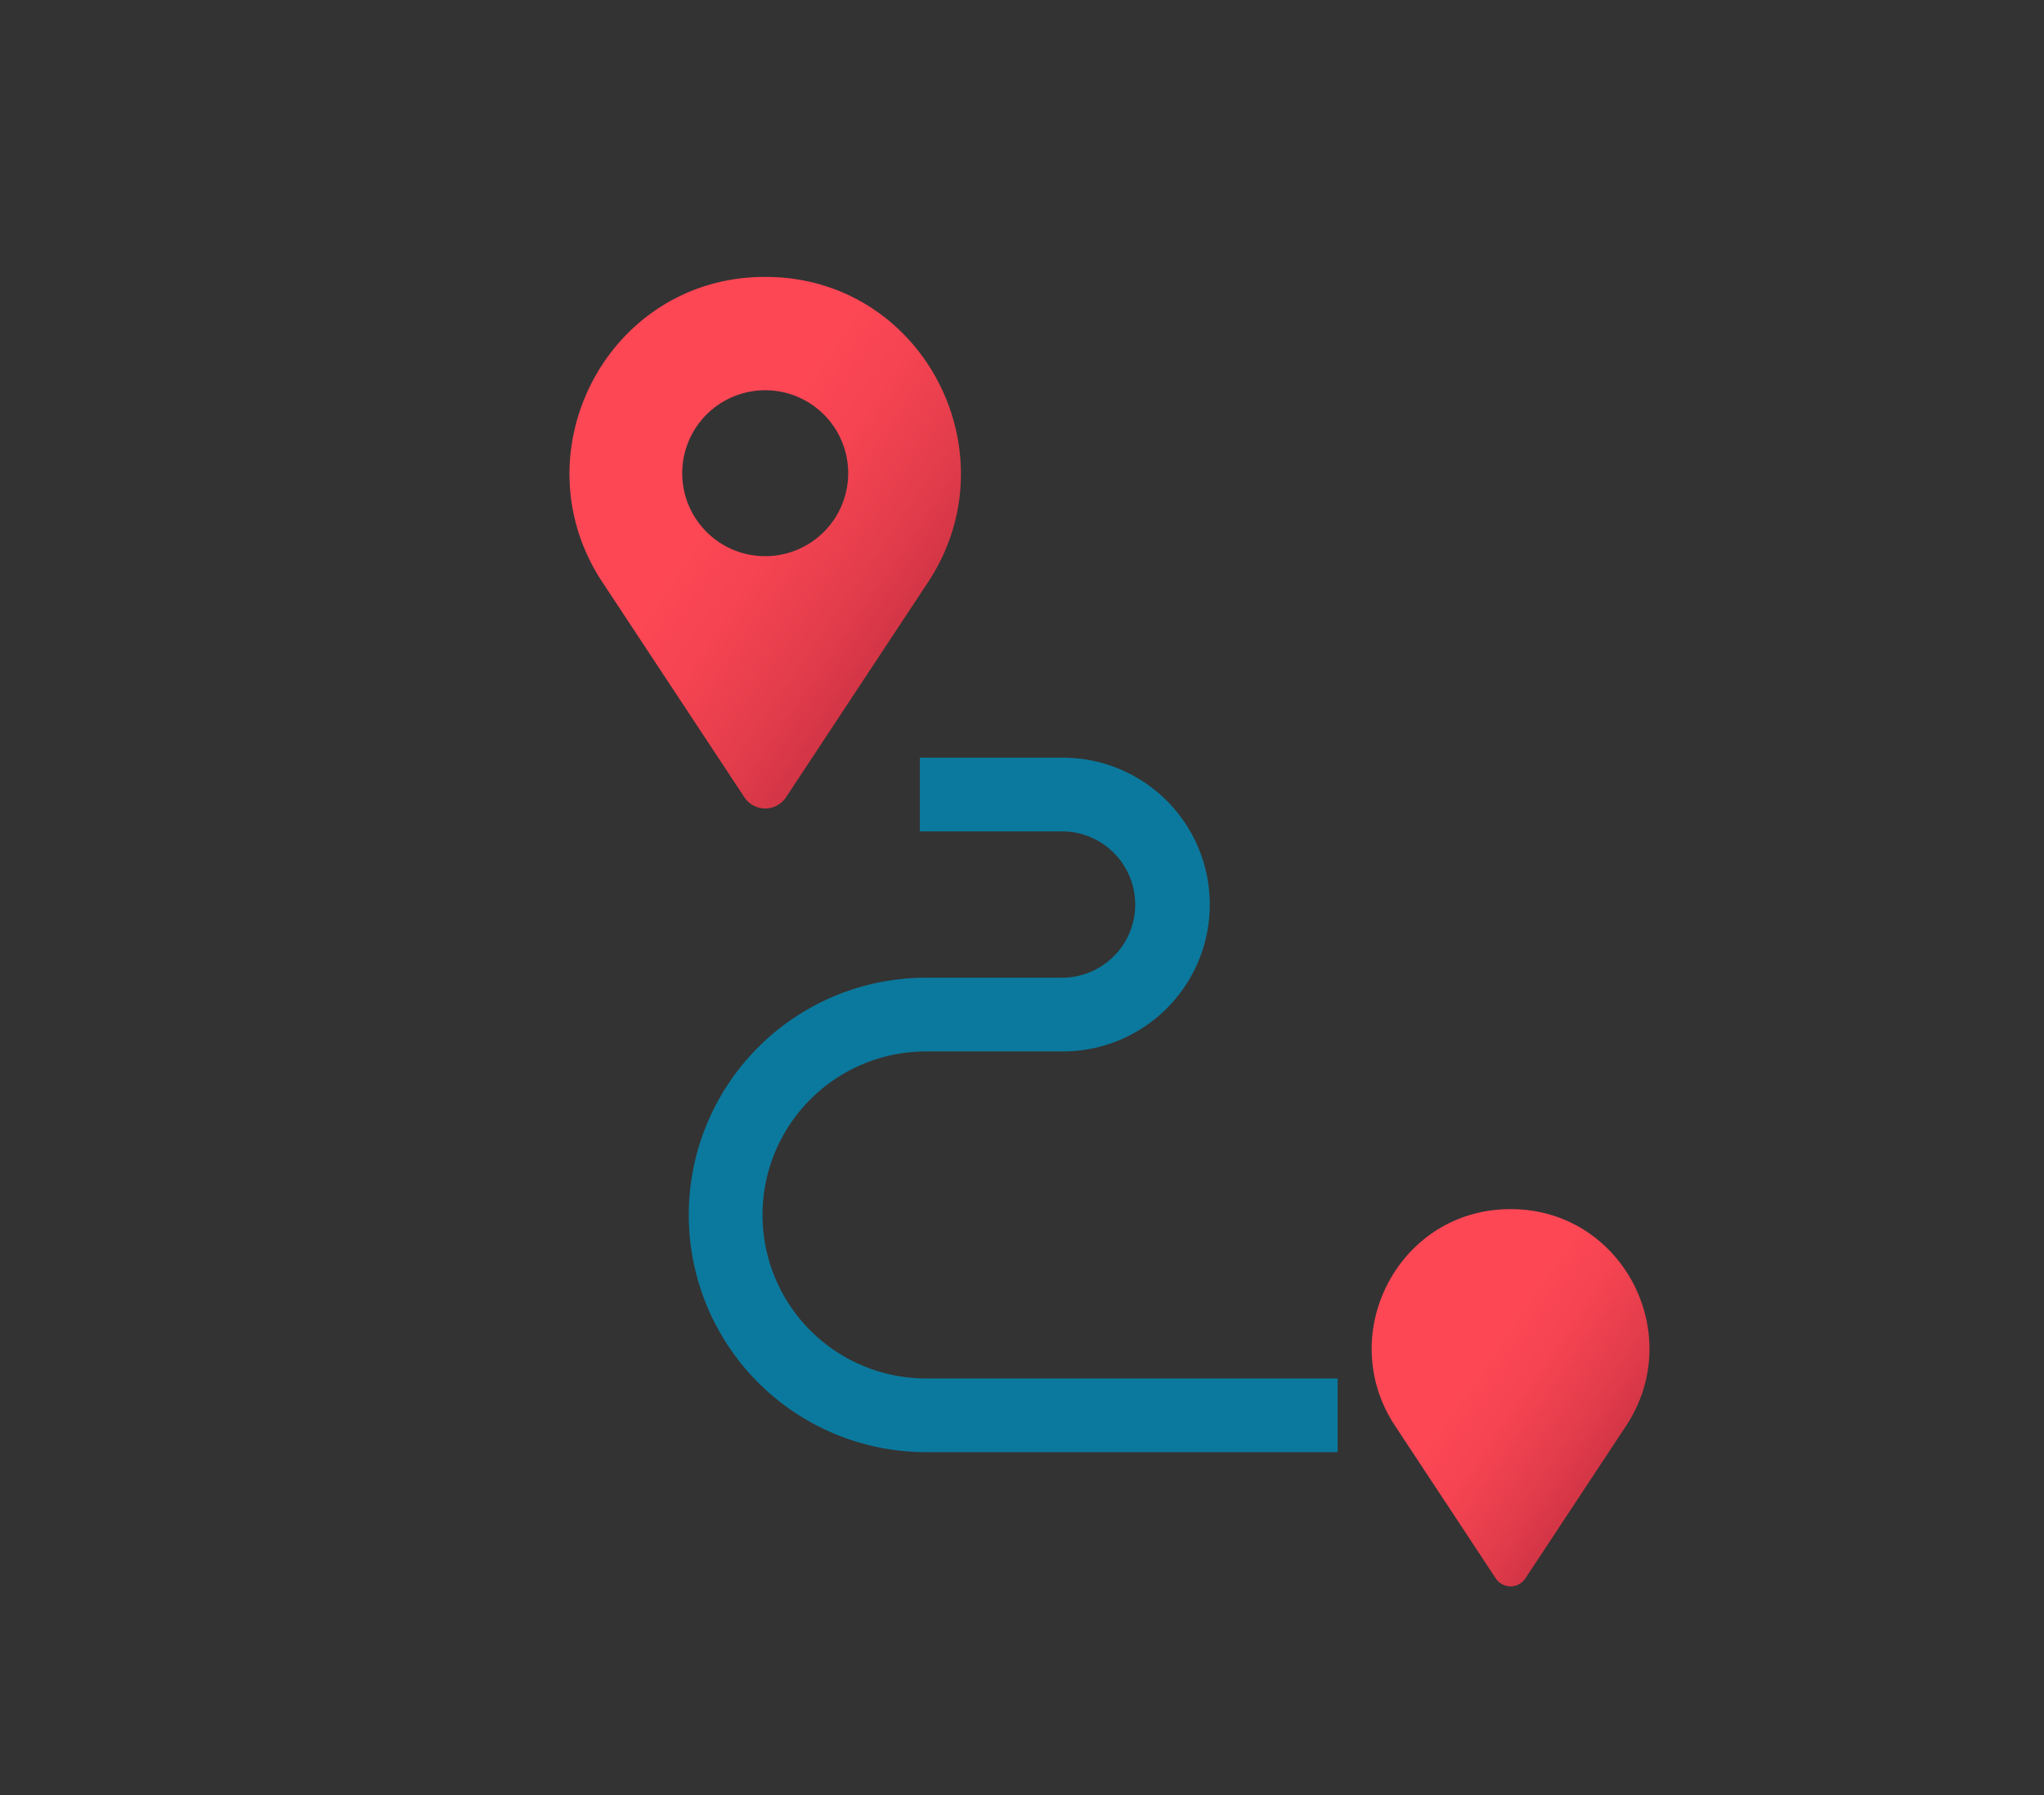 <svg id="mobility" xmlns="http://www.w3.org/2000/svg" xmlns:xlink="http://www.w3.org/1999/xlink" width="209.693" height="184.201" viewBox="0 0 209.693 184.201">
  <rect x="0" y="0" width="209.693" height="184.201" fill="#333333" stroke="none"/>
  <defs>
    <clipPath id="clip-path">
      <rect y="5" width="209.693" height="184.201" fill="none"/>
    </clipPath>
    <linearGradient id="linear-gradient" x1="0.431" y1="0.383" x2="0.989" y2="0.794" gradientUnits="objectBoundingBox">
      <stop offset="0" stop-color="#fd4755"/>
      <stop offset="0.191" stop-color="#f64452"/>
      <stop offset="0.474" stop-color="#e23c4b"/>
      <stop offset="0.811" stop-color="#c22e40"/>
      <stop offset="1" stop-color="#ac2538"/>
    </linearGradient>
  </defs>
  <g id="Group_11421" data-name="Group 11421" transform="translate(-16.153 -5)">
    <g id="Scroll_Group_1" data-name="Scroll Group 1" transform="translate(16.153 0)" clip-path="url(#clip-path)" style="isolation: isolate">
      <path id="Path_27813" data-name="Path 27813" d="M9.112,12.2Z" transform="translate(23.682 -10.652) rotate(14)" fill="#fff2f2"/>
      <rect id="Rectangle_3771" data-name="Rectangle 3771" width="186" height="161" transform="translate(12 15.801)" fill="none"/>
    </g>
  </g>
  <g id="Group_12696" data-name="Group 12696" transform="translate(3124.113 -8880.388)">
    <path id="Path_35670" data-name="Path 35670" d="M146.6,300.626H104.376a24.342,24.342,0,0,1,0-48.685h14.035a7.508,7.508,0,0,0,0-15.015H103.736v-7.564h14.675a15.072,15.072,0,1,1,0,30.144H104.376a16.778,16.778,0,0,0,0,33.557H146.6Z" transform="translate(-3133.485 8728.775)" fill="#0b799d"/>
    <path id="Path_35679" data-name="Path 35679" d="M356.927,83.487q-.232,0-.465,0c-.156,0-.311,0-.465,0-15.81.321-24.954,18.116-16.244,31.314l14.57,22.076a2.562,2.562,0,0,0,4.277,0l14.57-22.076C381.881,101.6,372.737,83.807,356.927,83.487Zm-.466,28.654a8.514,8.514,0,1,1,8.514-8.514A8.514,8.514,0,0,1,356.462,112.141Z" transform="translate(-3402.072 8825.32)" fill="url(#linear-gradient)"/>
    <path id="Path_35681" data-name="Path 35681" d="M350.962,83.485q-.165,0-.33,0c-.11,0-.22,0-.33,0-11.22.228-17.709,12.857-11.528,22.222l10.34,15.667a1.818,1.818,0,0,0,3.035,0l10.34-15.667C368.671,96.342,362.182,83.713,350.962,83.485Z" transform="translate(-3319.776 8920.982)" fill="url(#linear-gradient)"/>
  </g>
</svg>
